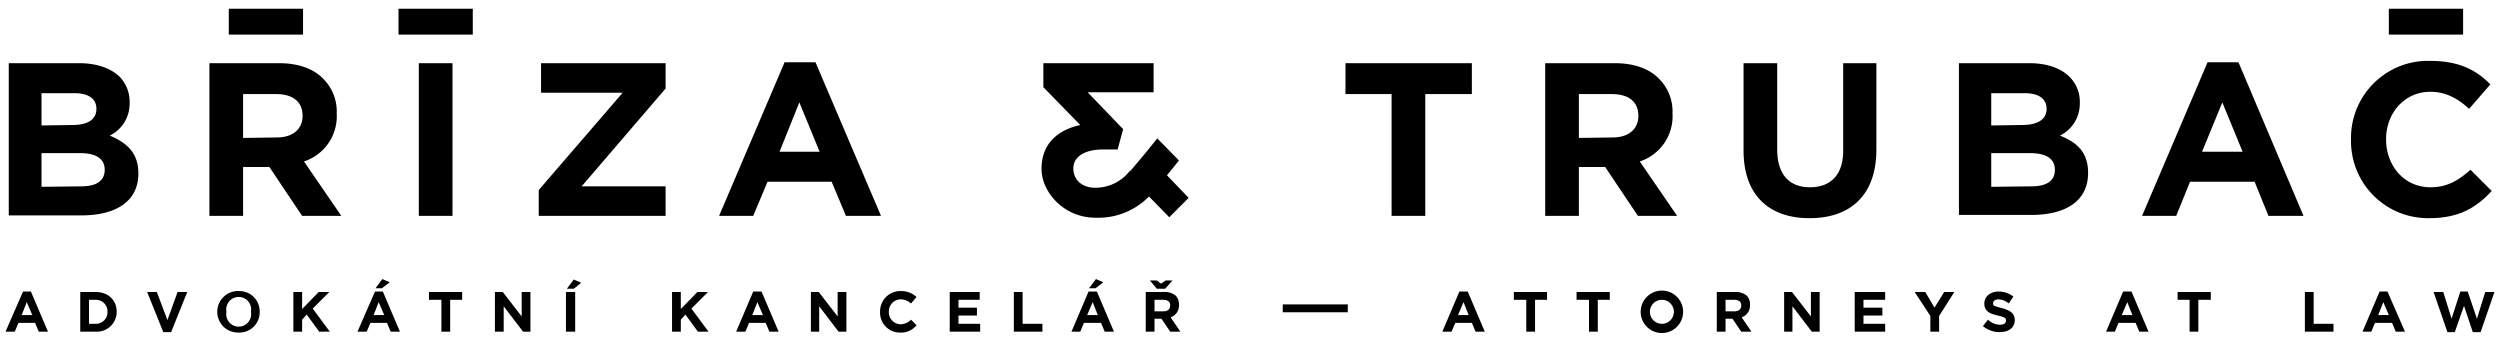 <svg id="Vrstva_1" data-name="Vrstva 1" xmlns="http://www.w3.org/2000/svg" viewBox="0 0 542 74"><title>logo</title><path d="M5.8,65.5,7,68.3H4.7ZM5,63.2,1.2,71.9h2L4,70H7.6l.8,1.9h2L6.7,63.2Zm12.4.1h3.3c2.8,0,4.6,1.8,4.6,4.3h0a4.3,4.3,0,0,1-4.6,4.3H17.4Zm3.3,6.9a2.5,2.5,0,0,0,2.6-2.6h0A2.5,2.5,0,0,0,20.7,65H19.3v5.2Zm17.8-6.9-2.2,6.1L34,63.3H31.9L35.4,72h1.7l3.5-8.7Zm8.6,4.3h0a4.5,4.5,0,0,1,4.7-4.5,4.4,4.4,0,0,1,4.5,4.5h0a4.4,4.4,0,0,1-4.6,4.5,4.5,4.5,0,0,1-4.6-4.5m7.3,0h0a2.7,2.7,0,1,0-5.3,0h0a2.7,2.7,0,1,0,5.3,0m14.7-4.3L65.5,67V63.3H63.6v8.6h1.9V69.3l1-1.1,2.7,3.7h2.3l-3.7-5,3.6-3.6Zm13,2.2,1.2,2.8H81Zm-.8-2.3-3.8,8.7h2l.8-1.9h3.6l.8,1.9h2L83,63.2Zm.1-.7h1.4l1.7-1.3-1.6-.7Zm11.6.8V65h2.7v6.9h1.9V65h2.6V63.3Zm20.1,0v5.3L109,63.3h-1.7v8.6h1.9V66.4l4.2,5.5H115V63.3Zm9.6,8.6h2V63.3h-2Zm.2-9.3h1.5l1.6-1.3-1.6-.7Zm28.3.7L147.6,67V63.3h-1.9v8.6h1.9V69.3l1-1.1,2.7,3.7h2.3l-3.7-5,3.6-3.6Zm13,2.2,1.2,2.8h-2.3Zm-.9-2.3-3.7,8.7h2l.8-1.9H166l.8,1.9h2l-3.7-8.7Zm18.3.1v5.3l-4.1-5.3h-1.7v8.6h1.8V66.4l4.2,5.5h1.7V63.3Zm9.2,4.3a4.3,4.3,0,0,0,4.4,4.5,4.2,4.2,0,0,0,3.5-1.6l-1.2-1.2a3.2,3.2,0,0,1-2.2,1,2.6,2.6,0,0,1-2.6-2.7h0a2.6,2.6,0,0,1,2.6-2.7,3.3,3.3,0,0,1,2.2.9l1.2-1.4a4.8,4.8,0,0,0-3.4-1.3,4.4,4.4,0,0,0-4.5,4.5h0m15.1-4.3v8.6h6.6V70.2h-4.7V68.4h4V66.7h-4V65h4.6V63.3Zm13.9,0v8.6H226V70.2h-4.3V63.3Zm17.1,2.2,1.1,2.8h-2.3Zm-.9-2.3-3.7,8.7h1.9L235,70h3.7l.8,1.9h2l-3.7-8.7Zm.1-.7h1.4l1.7-1.3-1.6-.7Zm12.3.8h4a3.7,3.7,0,0,1,2.5.8,2.7,2.7,0,0,1,.7,2h0a2.7,2.7,0,0,1-1.8,2.7l2.1,3.1h-2.2l-1.9-2.8h-1.5v2.8h-1.9Zm4.2-.7h-1.8l-1.5-1.8h1.5l.9.7,1-.7h1.5Zm-.4,4.9c1,0,1.5-.5,1.5-1.3h0c0-.8-.6-1.2-1.5-1.2h-1.9v2.5Zm25.9.2h14.1V66H278.1Zm39.2-2.2,1.1,2.8h-2.3Zm-.9-2.3-3.7,8.7h2l.8-1.9h3.6l.8,1.9h2l-3.7-8.7Zm11.8.1V65h2.7v6.9h1.9V65h2.6V63.3Zm13.6,0V65h2.7v6.9h1.9V65H349V63.3Zm13.9,4.3h0a4.6,4.6,0,0,1,9.2,0h0a4.6,4.6,0,0,1-9.2,0m7.2,0h0a2.6,2.6,0,1,0-5.2,0h0a2.6,2.6,0,1,0,5.2,0m9.3-4.3h4a3.7,3.7,0,0,1,2.5.8,2.7,2.7,0,0,1,.7,2h0a2.7,2.7,0,0,1-1.8,2.7l2.1,3.1h-2.2l-1.9-2.8h-1.5v2.8h-1.9Zm3.8,4.2c1,0,1.5-.5,1.5-1.3h0c0-.8-.6-1.2-1.5-1.2h-1.9v2.5Zm16.6-4.2v5.3l-4.1-5.3h-1.7v8.6h1.8V66.4l4.2,5.5h1.7V63.3Zm9.5,0v8.6h6.6V70.2H404V68.4h4.1V66.7H404V65h4.7V63.3Zm19.4,0-2.1,3.4-2-3.4h-2.3l3.4,5.2v3.4h1.9V68.5l3.3-5.2Zm8.4,7.4a5.6,5.6,0,0,0,3.7,1.3c1.8,0,3.2-.9,3.2-2.6h0c0-1.5-1-2.1-2.8-2.6s-1.9-.5-1.9-1.1h0c0-.4.4-.8,1.2-.8a3.7,3.7,0,0,1,2.2.9l1-1.5a5.2,5.2,0,0,0-3.2-1.1c-1.8,0-3.1,1.1-3.1,2.6h0c0,1.7,1.2,2.2,2.9,2.6s1.8.6,1.8,1.1h0c0,.6-.5.9-1.3.9a3.8,3.8,0,0,1-2.6-1.1l-1.1,1.4m31.3-5.2,1.1,2.8H460Zm-.9-2.3-3.7,8.7h1.9l.8-1.9H463l.8,1.9h2l-3.7-8.7Zm11.8.1V65h2.6v6.9h1.9V65h2.7V63.3Zm27.6,0v8.6h6.2V70.2h-4.3V63.3Zm17,2.2,1.2,2.8h-2.3Zm-.8-2.3-3.7,8.7h1.9l.8-1.9h3.7l.8,1.9h2l-3.8-8.7Zm17.5,0-1.9,5.9-1.8-5.8h-2.1l3,8.7h1.6l2-5.7,1.9,5.7h1.7l3-8.7h-2L537,69.1l-2-5.9ZM1.9,13.7H17.2c3.8,0,6.8,1.1,8.7,2.9a7.8,7.8,0,0,1,2.2,5.7h0a7.7,7.7,0,0,1-4.3,7.1C27.6,31,30,33.2,30,37.6h0c0,6.1-4.9,9.1-12.4,9.1H1.9ZM15.7,27.1c3.2,0,5.2-1.1,5.2-3.5h0c0-2.2-1.7-3.4-4.8-3.4H9v7Zm1.9,13.3c3.2,0,5.1-1.1,5.1-3.6h0c0-2.2-1.6-3.6-5.3-3.6H9v7.3ZM45.4,13.7H60.5c4.2,0,7.5,1.2,9.6,3.4A10,10,0,0,1,73,24.6h0A10.3,10.3,0,0,1,65.9,35L74,46.8H65.5L58.4,36.2H52.7V46.8H45.4ZM60,29.8c3.6,0,5.6-1.9,5.6-4.7h0c0-3.1-2.2-4.7-5.7-4.7H52.7v9.5Zm30.8,17h7.3V13.7H90.8Zm26,0h27.5V40.4H126.1l18.2-21.2V13.7h-27v6.4H135L116.8,41.2Zm53.3-33.3h6.7L191,46.8h-7.6l-3.1-7.4H166.4l-3.1,7.4h-7.4Zm7.6,19.4-4.4-10.7L169,32.9Zm124,13.9H309V20.4h10.1V13.7H291.7v6.7h10ZM335,13.7h15.1c4.2,0,7.5,1.2,9.6,3.4a10,10,0,0,1,2.9,7.5h0A10.3,10.3,0,0,1,355.5,35l8.1,11.8h-8.5L348,36.2h-5.7V46.8H335Zm14.6,16.1c3.6,0,5.6-1.9,5.6-4.7h0c0-3.1-2.2-4.7-5.7-4.7h-7.2v9.5ZM378,32.6c0,9.7,5.5,14.7,14.3,14.7s14.5-4.9,14.5-14.9V13.7h-7.2v19c0,5.2-2.7,7.9-7.2,7.9s-7.1-2.8-7.1-8.2V13.7H378V32.6m46.7-18.9H440c3.8,0,6.8,1.1,8.6,2.9a7.5,7.5,0,0,1,2.3,5.7h0a7.7,7.7,0,0,1-4.3,7.1c3.8,1.5,6.1,3.7,6.1,8.1h0c0,6.1-4.9,9.1-12.3,9.1H424.7Zm13.7,13.4c3.2,0,5.3-1.1,5.3-3.5h0c0-2.2-1.7-3.4-4.8-3.4h-7.2v7Zm2,13.3c3.2,0,5.1-1.1,5.1-3.6h0c0-2.2-1.6-3.6-5.4-3.6h-8.4v7.3Zm38.2-26.9h6.7l14.1,33.3h-7.6l-3-7.4h-14l-3,7.4h-7.4Zm7.6,19.4-4.4-10.7-4.4,10.7Zm23.5-2.6a16.7,16.7,0,0,0,16.9,17c6.4,0,10.2-2.2,13.6-5.9l-4.6-4.6c-2.6,2.3-5,3.8-8.7,3.8-5.7,0-9.6-4.7-9.6-10.4h0c0-5.7,4-10.3,9.6-10.3,3.3,0,5.9,1.4,8.4,3.7l4.6-5.3c-3-3.1-6.8-5.1-13-5.1a16.7,16.7,0,0,0-17.2,17h0M49.6,7.5H65.7V1.9H49.6Zm36.8,0h16.1V1.9H86.4Zm431.5,0H534V1.9H517.9ZM253,38l2.6-3.2L250.9,30l-2.5,3.1h0l-3.2,3.8-.2.2h-.1a9.4,9.4,0,0,1-7.5,3.6c-2.8,0-4.7-1.7-4.7-4.2s2.4-4.1,6.5-4.1h3.1l1.2-4.4L235.8,20h14.3V13.7H226.2v5.2l8,8.2c-5.4,1.2-8.4,4.5-8.4,9.5s4.8,10.6,11.7,10.6a15.4,15.4,0,0,0,11.6-4.6l4.4,4.5,4.2-4.2Z"/></svg>
